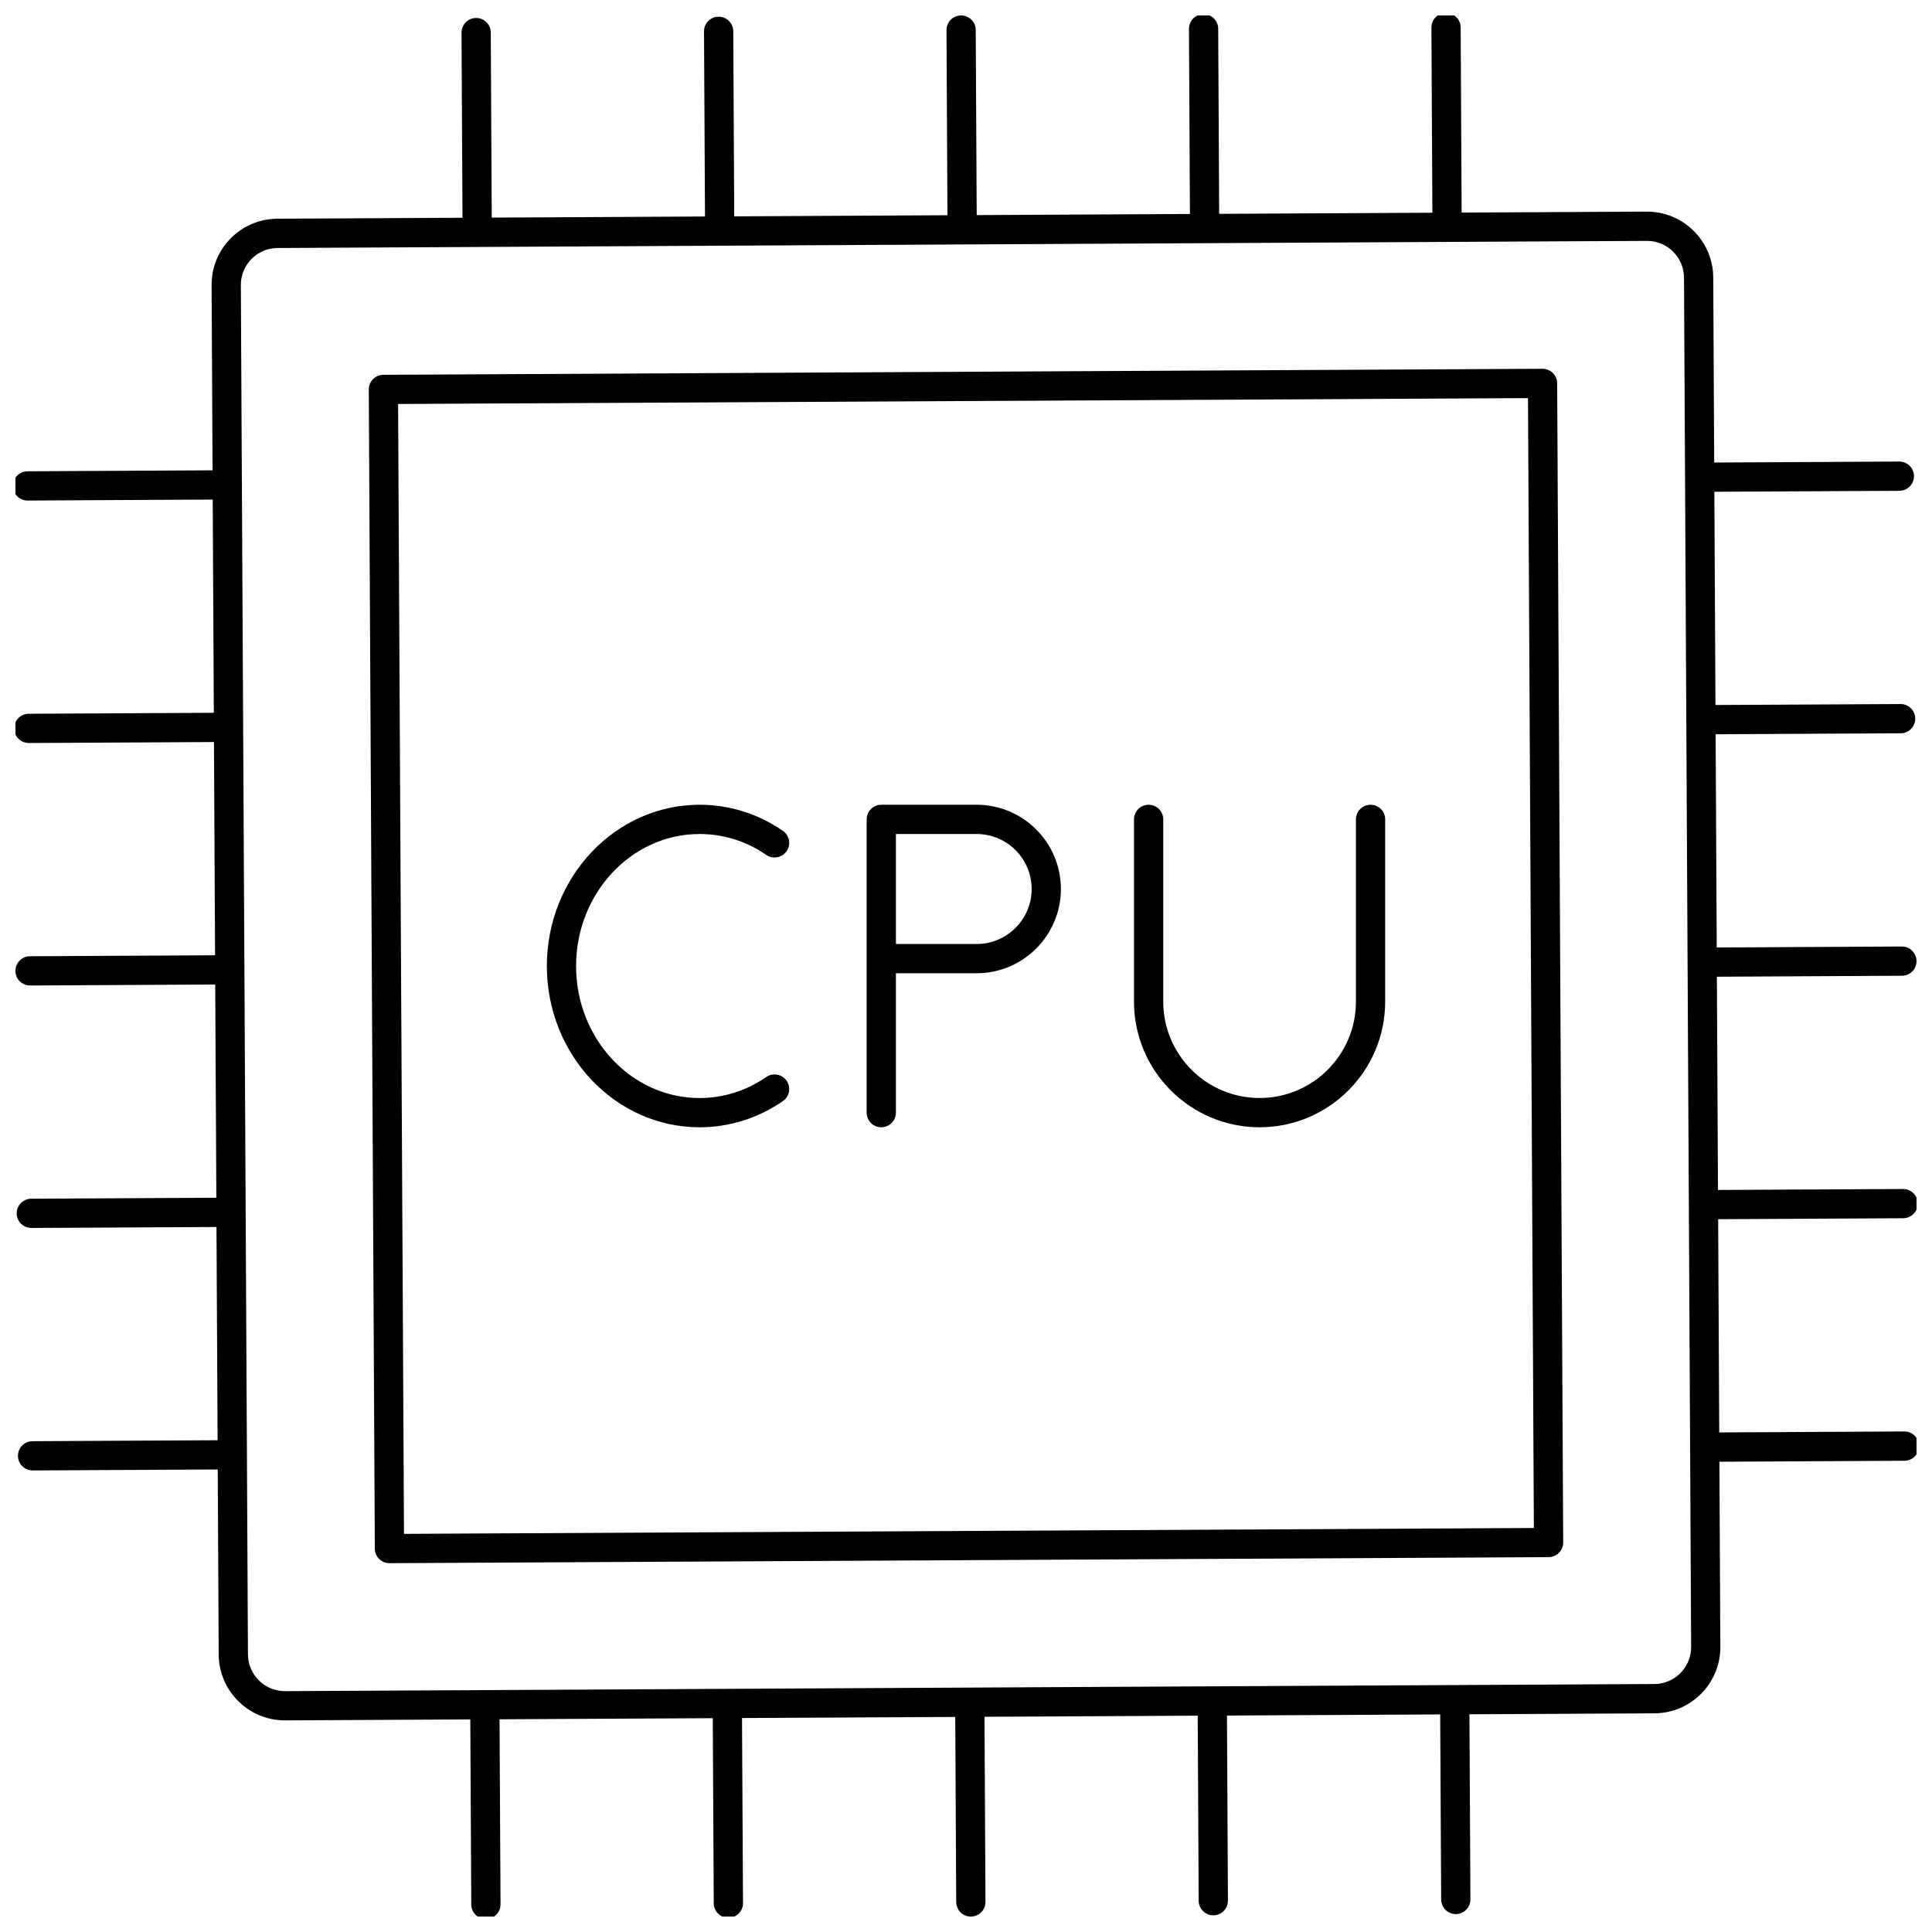 <?xml version="1.0" encoding="UTF-8"?>
<!-- Uploaded to: SVG Repo, www.svgrepo.com, Generator: SVG Repo Mixer Tools -->
<svg width="800px" height="800px" version="1.1" viewBox="144 144 512 512" xmlns="http://www.w3.org/2000/svg">
 <defs>
  <clipPath id="a">
   <path d="m148.09 148.09h503.81v503.81h-503.81z"/>
  </clipPath>
 </defs>
 <path d="m552.79 241.73h-0.02l-307.18 1.598c-2.141 0.012-3.867 1.758-3.856 3.894l1.598 307.18c0.012 2.133 1.746 3.856 3.875 3.856h0.02l307.18-1.598c2.141-0.012 3.867-1.758 3.856-3.894l-1.598-307.18c-0.012-2.133-1.742-3.856-3.875-3.856zm-301.73 308.76-1.559-299.43 299.43-1.555 1.559 299.43z"/>
 <g clip-path="url(#a)">
  <path d="m648.69 523.35h-0.02l-49.051 0.258-0.293-56.508 49.047-0.254c2.141-0.012 3.867-1.758 3.856-3.894-0.012-2.133-1.746-3.856-3.875-3.856h-0.02l-49.051 0.254-0.293-56.508 49.051-0.258c2.141-0.012 3.867-1.758 3.856-3.894-0.012-2.133-1.746-3.856-3.875-3.856h-0.02l-49.051 0.258-0.293-56.508 49.047-0.254c2.141-0.012 3.867-1.758 3.856-3.894-0.012-2.133-1.746-3.856-3.875-3.856h-0.02l-49.051 0.254-0.293-56.508 49.047-0.258c2.141-0.012 3.867-1.758 3.856-3.894-0.012-2.133-1.746-3.856-3.875-3.856h-0.02l-49.051 0.258-0.254-49.051c-0.055-9.637-7.906-17.441-17.531-17.441h-0.09l-49.055 0.254-0.258-49.051c-0.012-2.133-1.746-3.856-3.875-3.856h-0.02c-2.141 0.012-3.867 1.758-3.856 3.894l0.258 49.051-56.508 0.293-0.25-49.051c-0.012-2.133-1.746-3.856-3.875-3.856h-0.02c-2.141 0.012-3.867 1.754-3.856 3.894l0.254 49.051-56.508 0.297-0.254-49.051c-0.012-2.133-1.746-3.856-3.875-3.856h-0.02c-2.141 0.012-3.867 1.754-3.856 3.894l0.254 49.051-56.504 0.293-0.258-49.051c-0.012-2.133-1.746-3.856-3.875-3.856h-0.02c-2.141 0.012-3.867 1.758-3.856 3.894l0.258 49.051-56.512 0.297-0.258-49.051c-0.012-2.133-1.746-3.856-3.875-3.856h-0.02c-2.141 0.012-3.867 1.758-3.856 3.894l0.258 49.051-49.051 0.254c-4.684 0.023-9.078 1.871-12.371 5.199-3.293 3.328-5.094 7.742-5.066 12.426l0.254 49.051-49.051 0.258c-2.141 0.012-3.867 1.758-3.856 3.894 0.012 2.133 1.746 3.856 3.875 3.856h0.02l49.051-0.258 0.293 56.508-49.055 0.258c-2.141 0.012-3.867 1.758-3.856 3.894 0.012 2.133 1.746 3.856 3.875 3.856h0.02l49.055-0.254 0.293 56.508-49.051 0.258c-2.141 0.012-3.867 1.758-3.856 3.894 0.012 2.133 1.746 3.856 3.875 3.856h0.02l49.055-0.258 0.293 56.508-49.051 0.254c-2.141 0.012-3.867 1.758-3.856 3.894 0.012 2.133 1.746 3.856 3.875 3.856h0.02l49.051-0.254 0.293 56.508-49.051 0.258c-2.141 0.008-3.867 1.754-3.856 3.894 0.012 2.133 1.746 3.856 3.875 3.856h0.02l49.051-0.258 0.254 49.051c0.055 9.637 7.91 17.441 17.535 17.441h0.09l49.051-0.254 0.258 49.051c0.012 2.133 1.746 3.856 3.875 3.856h0.02c2.141-0.012 3.867-1.758 3.856-3.894l-0.258-49.047 56.508-0.293 0.258 49.051c0.012 2.133 1.746 3.856 3.875 3.856h0.02c2.141-0.012 3.867-1.758 3.856-3.894l-0.258-49.051 56.508-0.293 0.254 49.051c0.012 2.133 1.746 3.856 3.875 3.856h0.02c2.141-0.012 3.867-1.754 3.856-3.894l-0.254-49.051 56.504-0.293 0.258 49.051c0.012 2.133 1.746 3.856 3.875 3.856h0.02c2.141-0.012 3.867-1.758 3.856-3.894l-0.258-49.051 56.508-0.293 0.258 49.051c0.012 2.133 1.746 3.856 3.875 3.856h0.02c2.141-0.012 3.867-1.758 3.856-3.894l-0.258-49.051 49.051-0.254c9.664-0.051 17.492-7.957 17.441-17.625l-0.254-49.051 49.047-0.258c2.141-0.012 3.867-1.758 3.856-3.894-0.004-2.148-1.734-3.871-3.867-3.871zm-66.254 66.934-52.906 0.273h-0.004-0.02-0.004l-128.49 0.668h-0.004-0.02-0.004l-64.238 0.336h-0.016l-64.234 0.336h-0.004-0.02-0.004l-52.918 0.273h-0.055c-5.371 0-9.754-4.356-9.785-9.73l-0.273-52.914c0-0.004 0.004-0.008 0.004-0.012 0-0.004-0.004-0.008-0.004-0.012l-1-192.76v-0.004-0.004l-0.609-117.18c-0.016-2.613 0.988-5.074 2.828-6.93 1.836-1.855 4.289-2.887 6.898-2.902l52.906-0.273h0.004 0.02 0.004l128.49-0.668h0.004 0.02 0.004l64.238-0.336h0.016l64.234-0.336h0.004 0.02 0.004l52.922-0.273h0.055c5.367 0 9.75 4.356 9.781 9.73l0.609 117.18v0.004 0.004l0.336 64.246v0.008 0.008l0.336 64.23c0 0.004-0.004 0.012-0.004 0.016 0 0.004 0.004 0.012 0.004 0.016l0.336 64.238v0.004 0.004l0.273 52.922c0.023 5.398-4.34 9.809-9.734 9.84z"/>
 </g>
 <path d="m329.39 365.02c6.324 0 12.438 1.918 17.676 5.539 1.762 1.215 4.172 0.777 5.394-0.98 1.219-1.762 0.781-4.172-0.98-5.391-6.539-4.527-14.176-6.918-22.086-6.918-22.316 0-40.473 19.176-40.473 42.746 0 23.555 18.156 42.723 40.473 42.723 7.883 0 15.52-2.402 22.086-6.945 1.762-1.219 2.199-3.633 0.98-5.391-1.223-1.762-3.633-2.203-5.394-0.98-5.266 3.644-11.375 5.57-17.676 5.57-18.043 0-32.723-15.688-32.723-34.969 0-19.305 14.68-35.004 32.723-35.004z"/>
 <path d="m402.82 357.27h-25.27c-2.141 0-3.875 1.734-3.875 3.875v77.715c0 2.141 1.734 3.875 3.875 3.875 2.141 0 3.875-1.734 3.875-3.875v-36.941h21.395c12.312 0 22.328-10.016 22.328-22.324s-10.016-22.324-22.328-22.324zm0 36.902h-21.395v-29.152h21.395c8.039 0 14.578 6.539 14.578 14.578 0 8.035-6.539 14.574-14.578 14.574z"/>
 <path d="m507.21 357.27c-2.141 0-3.875 1.734-3.875 3.875v48.312c0 14.078-11.453 25.527-25.531 25.527s-25.531-11.453-25.531-25.527v-48.312c0-2.141-1.734-3.875-3.875-3.875s-3.875 1.734-3.875 3.875v48.312c0 18.352 14.93 33.281 33.281 33.281 18.352 0 33.281-14.93 33.281-33.281v-48.312c0-2.141-1.73-3.875-3.875-3.875z"/>
</svg>